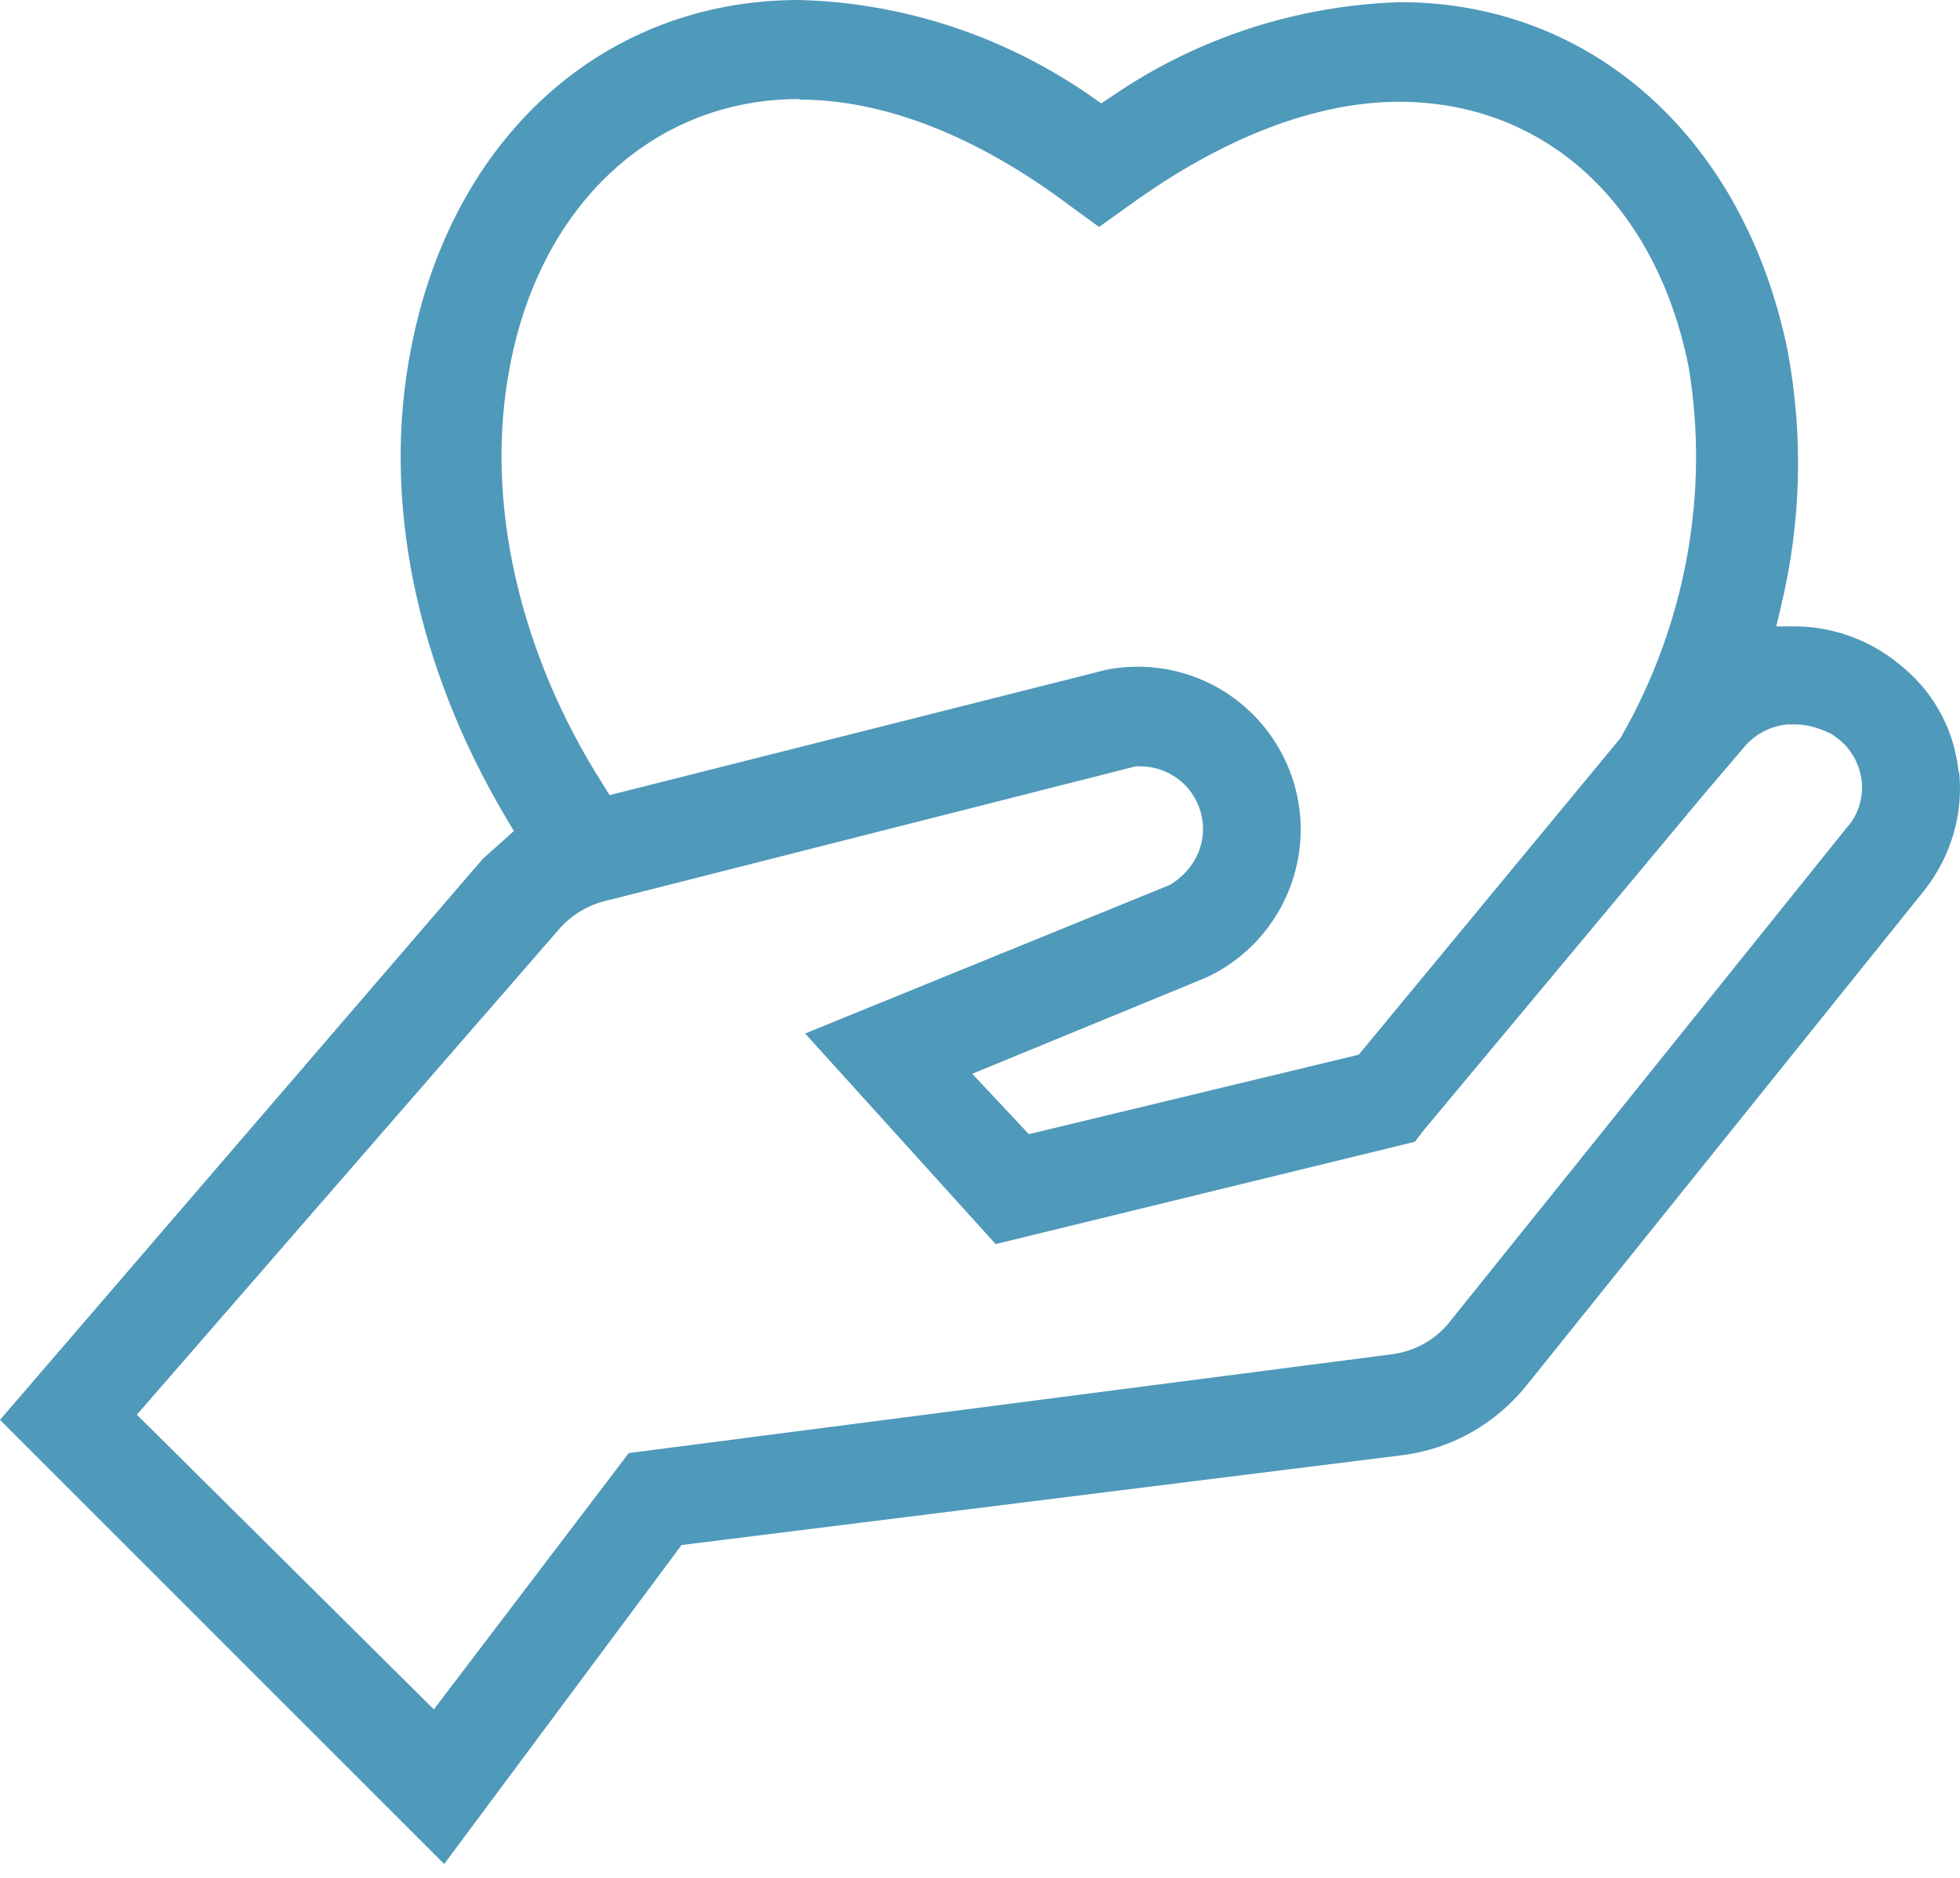 <svg width="48" height="46" viewBox="0 0 48 46" fill="none" xmlns="http://www.w3.org/2000/svg">
<path d="M47.966 18.904C47.859 17.917 47.406 17.024 46.619 16.358L46.473 16.238C45.779 15.678 44.9 15.358 44.007 15.344H43.5L43.62 14.838C44.113 12.771 44.166 10.678 43.78 8.599C42.727 3.413 39.007 0.053 34.288 0.053C31.755 0.133 29.302 0.933 27.209 2.373L26.969 2.533L26.742 2.373C24.623 0.893 22.143 0.067 19.57 0C14.798 0 11.065 3.346 10.065 8.545C9.345 12.211 10.172 16.304 12.411 20.064L12.585 20.357L11.825 21.037L0 34.781L10.878 45.66L16.691 37.847L34.328 35.648C35.528 35.501 36.621 34.888 37.381 33.941L47.126 21.81C47.779 20.983 48.086 19.944 47.979 18.904H47.966ZM3.346 34.661L13.731 22.716C14.051 22.37 14.464 22.143 14.904 22.05L27.822 18.77H27.902C28.609 18.77 29.195 19.21 29.395 19.864C29.609 20.557 29.302 21.29 28.649 21.677L19.717 25.316L24.383 30.475L34.648 27.969L34.875 27.676L41.78 19.397L42.7 18.317C42.967 17.984 43.367 17.784 43.78 17.744H43.94C44.246 17.744 44.54 17.824 44.86 17.984L45.006 18.09C45.34 18.344 45.54 18.717 45.593 19.13C45.633 19.53 45.513 19.957 45.246 20.25L35.501 32.382C35.141 32.835 34.621 33.115 34.035 33.181L15.398 35.594L10.625 41.873L3.333 34.635L3.346 34.661ZM19.584 2.44C21.65 2.44 23.93 3.333 26.183 5.026L26.916 5.559L27.662 5.026C29.942 3.373 32.222 2.493 34.261 2.493C37.834 2.493 40.554 4.986 41.354 8.985C41.873 12.091 41.274 15.318 39.687 18.077L33.275 25.836L25.196 27.782L23.81 26.303L29.515 23.956C30.715 23.41 31.568 22.303 31.795 20.997C32.022 19.69 31.582 18.37 30.635 17.451C29.889 16.731 28.902 16.331 27.862 16.331C27.596 16.331 27.316 16.358 27.076 16.411L14.931 19.477L14.771 19.224C12.705 15.984 11.865 12.265 12.478 9.025C13.211 5.026 15.998 2.426 19.57 2.426L19.584 2.44Z" fill="#4F99BA"/>
</svg>
